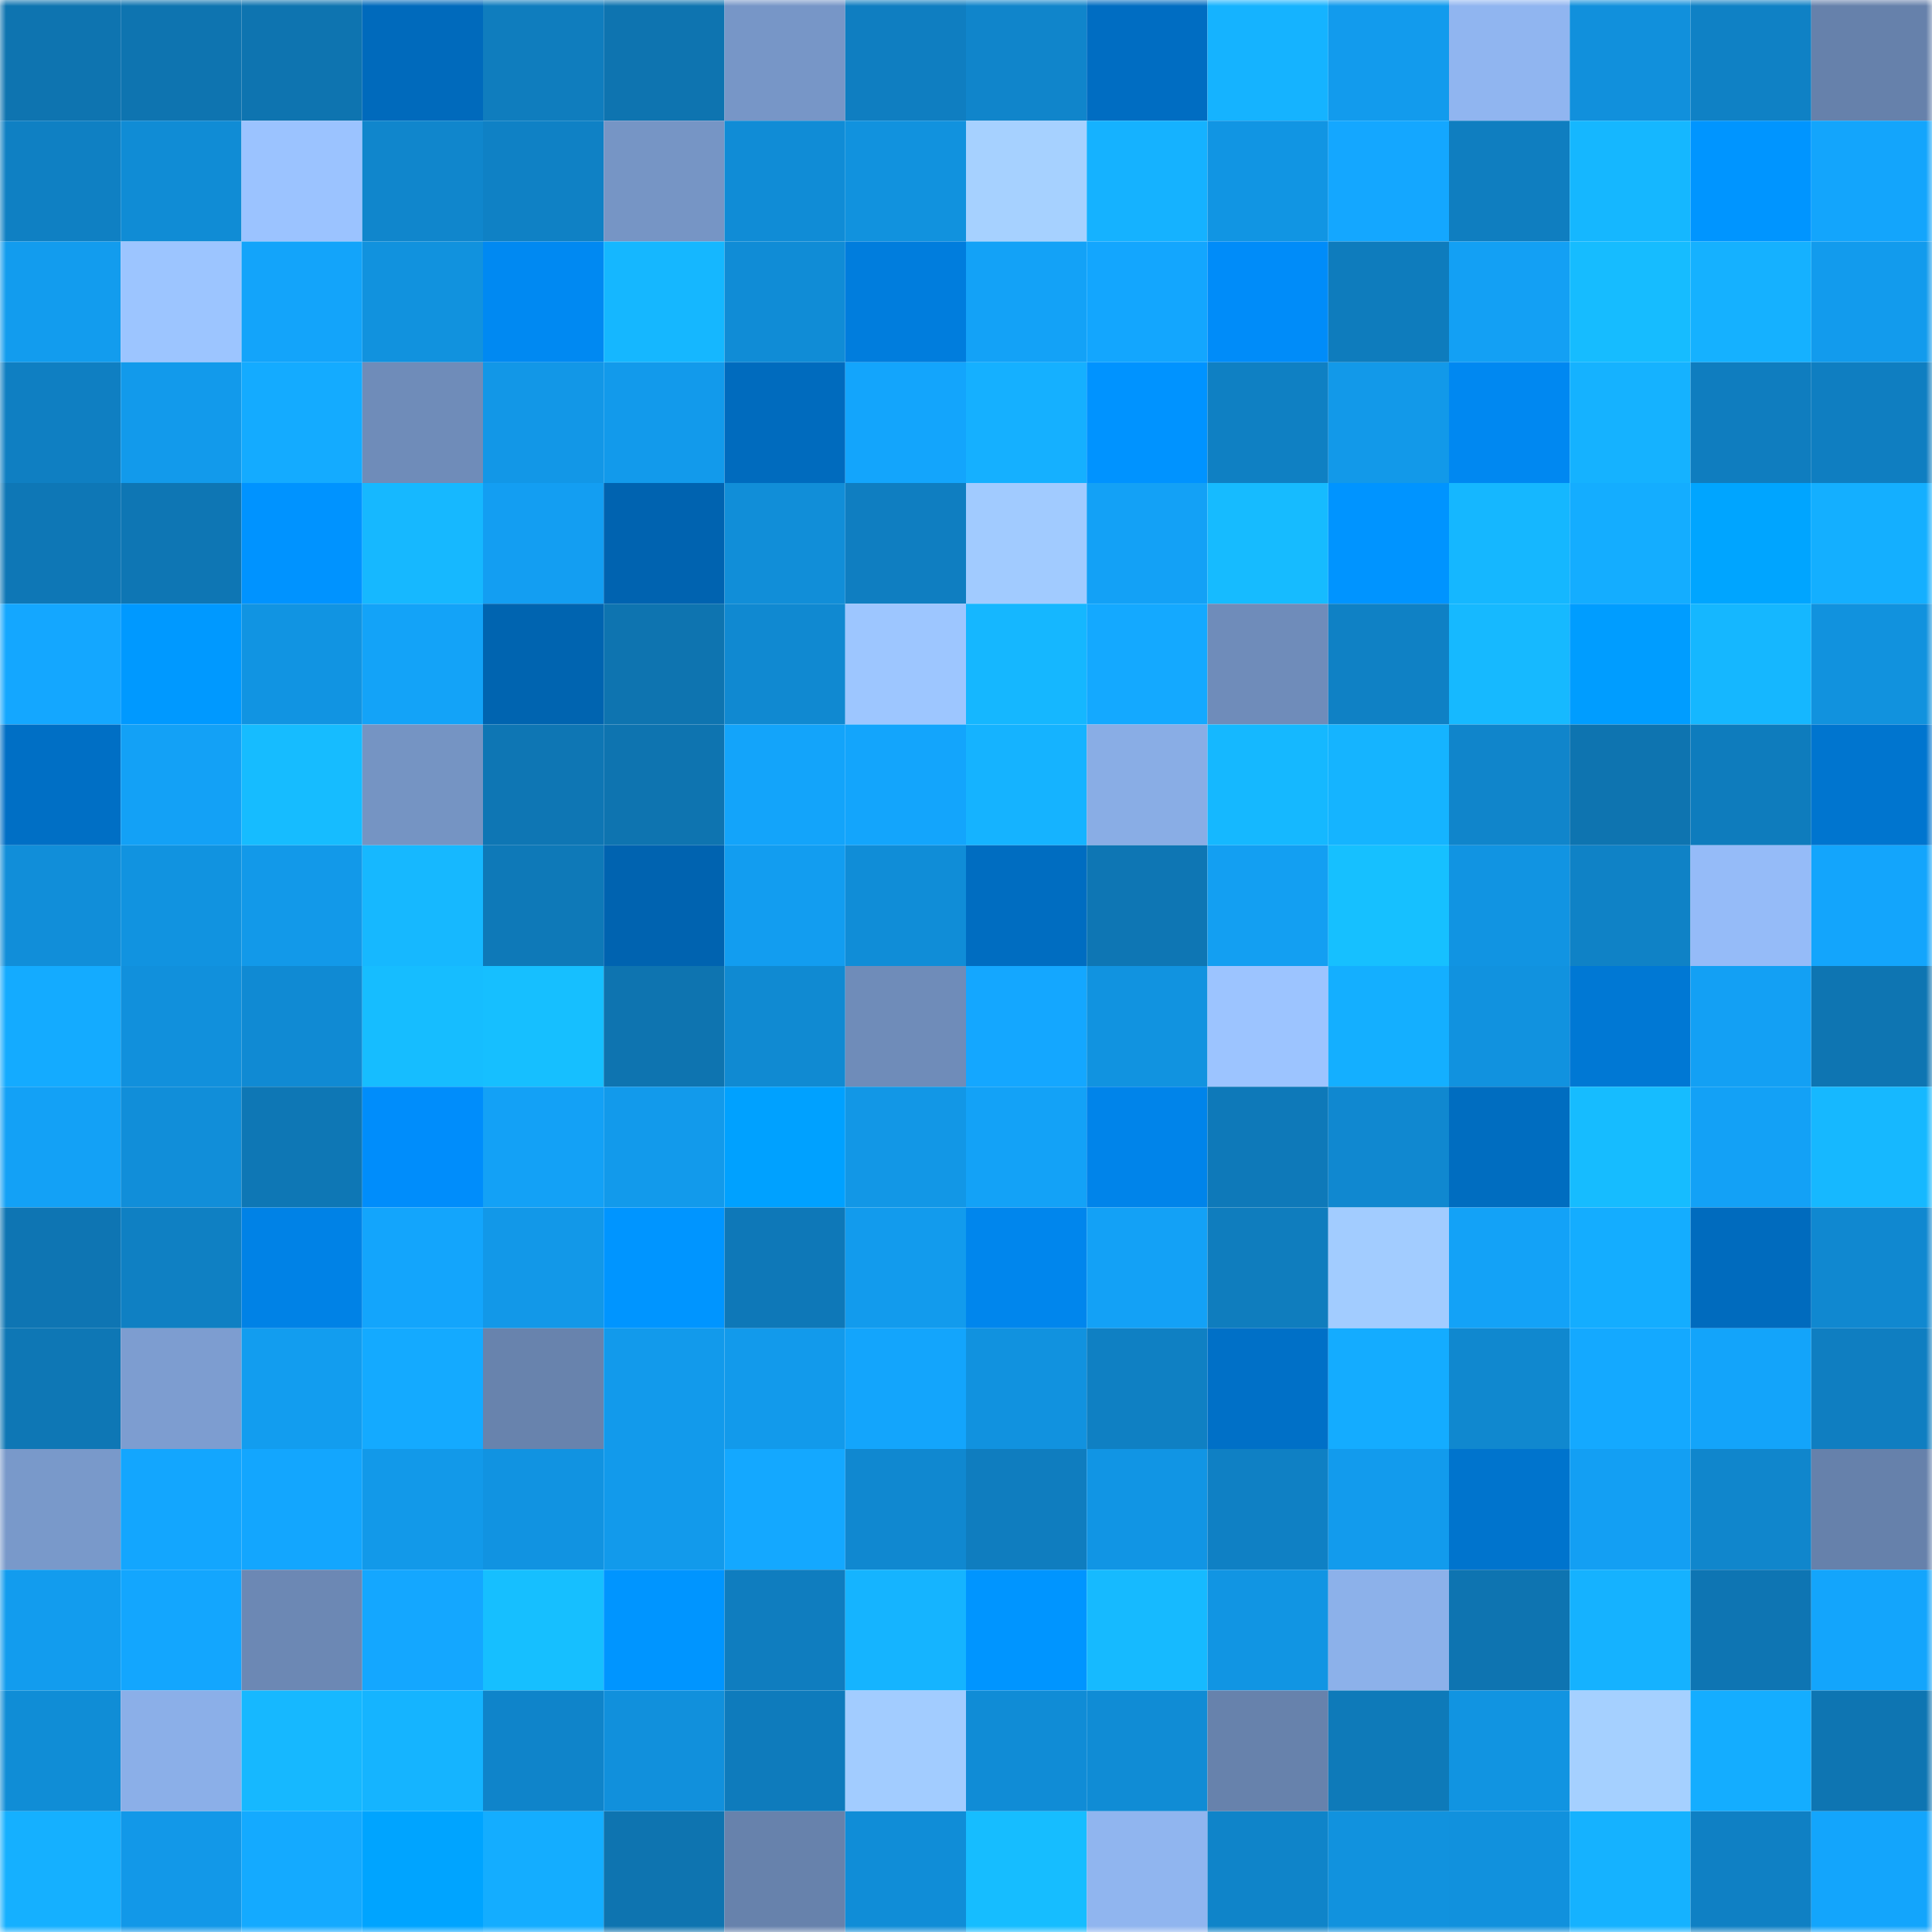 <svg viewBox="0 0 160 160" fill="none" role="img" xmlns="http://www.w3.org/2000/svg" width="240" height="240" name="ens%2Cpigreco.eth"><mask id="1632157482" mask-type="alpha" maskUnits="userSpaceOnUse" x="0" y="0" width="160" height="160"><rect width="160" height="160" fill="#FFFFFF"></rect></mask><g mask="url(#1632157482)"><rect x="0" y="0" width="10" height="10" fill="#0e74b0"></rect><rect x="10" y="0" width="10" height="10" fill="#0e74b0"></rect><rect x="20" y="0" width="10" height="10" fill="#0e74b0"></rect><rect x="30" y="0" width="10" height="10" fill="#006abc"></rect><rect x="40" y="0" width="10" height="10" fill="#0f7dbe"></rect><rect x="50" y="0" width="10" height="10" fill="#0e74b0"></rect><rect x="60" y="0" width="10" height="10" fill="#7796c7"></rect><rect x="70" y="0" width="10" height="10" fill="#0f7ec1"></rect><rect x="80" y="0" width="10" height="10" fill="#1085cb"></rect><rect x="90" y="0" width="10" height="10" fill="#006dc2"></rect><rect x="100" y="0" width="10" height="10" fill="#15b3ff"></rect><rect x="110" y="0" width="10" height="10" fill="#129bed"></rect><rect x="120" y="0" width="10" height="10" fill="#90b5f0"></rect><rect x="130" y="0" width="10" height="10" fill="#1190dc"></rect><rect x="140" y="0" width="10" height="10" fill="#0f81c5"></rect><rect x="150" y="0" width="10" height="10" fill="#6681ab"></rect><rect x="0" y="10" width="10" height="10" fill="#0f80c3"></rect><rect x="10" y="10" width="10" height="10" fill="#108cd5"></rect><rect x="20" y="10" width="10" height="10" fill="#9bc3ff"></rect><rect x="30" y="10" width="10" height="10" fill="#1086cc"></rect><rect x="40" y="10" width="10" height="10" fill="#0f81c5"></rect><rect x="50" y="10" width="10" height="10" fill="#7695c5"></rect><rect x="60" y="10" width="10" height="10" fill="#108cd6"></rect><rect x="70" y="10" width="10" height="10" fill="#1192de"></rect><rect x="80" y="10" width="10" height="10" fill="#a6d1ff"></rect><rect x="90" y="10" width="10" height="10" fill="#15b2ff"></rect><rect x="100" y="10" width="10" height="10" fill="#1195e3"></rect><rect x="110" y="10" width="10" height="10" fill="#14a7ff"></rect><rect x="120" y="10" width="10" height="10" fill="#0f7ec0"></rect><rect x="130" y="10" width="10" height="10" fill="#15b7ff"></rect><rect x="140" y="10" width="10" height="10" fill="#0095ff"></rect><rect x="150" y="10" width="10" height="10" fill="#13a5fc"></rect><rect x="0" y="20" width="10" height="10" fill="#129cee"></rect><rect x="10" y="20" width="10" height="10" fill="#9cc5ff"></rect><rect x="20" y="20" width="10" height="10" fill="#13a4fa"></rect><rect x="30" y="20" width="10" height="10" fill="#1192de"></rect><rect x="40" y="20" width="10" height="10" fill="#0089f2"></rect><rect x="50" y="20" width="10" height="10" fill="#15b7ff"></rect><rect x="60" y="20" width="10" height="10" fill="#108cd6"></rect><rect x="70" y="20" width="10" height="10" fill="#007ddd"></rect><rect x="80" y="20" width="10" height="10" fill="#13a2f7"></rect><rect x="90" y="20" width="10" height="10" fill="#13a6fe"></rect><rect x="100" y="20" width="10" height="10" fill="#008cf9"></rect><rect x="110" y="20" width="10" height="10" fill="#0e7cbd"></rect><rect x="120" y="20" width="10" height="10" fill="#13a0f4"></rect><rect x="130" y="20" width="10" height="10" fill="#16bcff"></rect><rect x="140" y="20" width="10" height="10" fill="#15b1ff"></rect><rect x="150" y="20" width="10" height="10" fill="#129bed"></rect><rect x="0" y="30" width="10" height="10" fill="#0f7fc2"></rect><rect x="10" y="30" width="10" height="10" fill="#129aeb"></rect><rect x="20" y="30" width="10" height="10" fill="#14abff"></rect><rect x="30" y="30" width="10" height="10" fill="#6f8cb9"></rect><rect x="40" y="30" width="10" height="10" fill="#1297e7"></rect><rect x="50" y="30" width="10" height="10" fill="#129aeb"></rect><rect x="60" y="30" width="10" height="10" fill="#006bbe"></rect><rect x="70" y="30" width="10" height="10" fill="#13a5fc"></rect><rect x="80" y="30" width="10" height="10" fill="#15b0ff"></rect><rect x="90" y="30" width="10" height="10" fill="#0093ff"></rect><rect x="100" y="30" width="10" height="10" fill="#0f80c3"></rect><rect x="110" y="30" width="10" height="10" fill="#1299e9"></rect><rect x="120" y="30" width="10" height="10" fill="#0088f1"></rect><rect x="130" y="30" width="10" height="10" fill="#15b2ff"></rect><rect x="140" y="30" width="10" height="10" fill="#0f7dbf"></rect><rect x="150" y="30" width="10" height="10" fill="#0f7ec1"></rect><rect x="0" y="40" width="10" height="10" fill="#0e77b6"></rect><rect x="10" y="40" width="10" height="10" fill="#0e76b4"></rect><rect x="20" y="40" width="10" height="10" fill="#0093ff"></rect><rect x="30" y="40" width="10" height="10" fill="#16b8ff"></rect><rect x="40" y="40" width="10" height="10" fill="#139ef2"></rect><rect x="50" y="40" width="10" height="10" fill="#0063b0"></rect><rect x="60" y="40" width="10" height="10" fill="#118ed8"></rect><rect x="70" y="40" width="10" height="10" fill="#0f7ec1"></rect><rect x="80" y="40" width="10" height="10" fill="#a1cbff"></rect><rect x="90" y="40" width="10" height="10" fill="#13a1f6"></rect><rect x="100" y="40" width="10" height="10" fill="#16bbff"></rect><rect x="110" y="40" width="10" height="10" fill="#0094ff"></rect><rect x="120" y="40" width="10" height="10" fill="#15b7ff"></rect><rect x="130" y="40" width="10" height="10" fill="#14adff"></rect><rect x="140" y="40" width="10" height="10" fill="#00a5ff"></rect><rect x="150" y="40" width="10" height="10" fill="#14afff"></rect><rect x="0" y="50" width="10" height="10" fill="#14a7ff"></rect><rect x="10" y="50" width="10" height="10" fill="#0099ff"></rect><rect x="20" y="50" width="10" height="10" fill="#1194e2"></rect><rect x="30" y="50" width="10" height="10" fill="#13a3f8"></rect><rect x="40" y="50" width="10" height="10" fill="#0064b0"></rect><rect x="50" y="50" width="10" height="10" fill="#0e74b0"></rect><rect x="60" y="50" width="10" height="10" fill="#1089d1"></rect><rect x="70" y="50" width="10" height="10" fill="#9dc6ff"></rect><rect x="80" y="50" width="10" height="10" fill="#15b7ff"></rect><rect x="90" y="50" width="10" height="10" fill="#14a9ff"></rect><rect x="100" y="50" width="10" height="10" fill="#6f8cba"></rect><rect x="110" y="50" width="10" height="10" fill="#0f81c5"></rect><rect x="120" y="50" width="10" height="10" fill="#16b9ff"></rect><rect x="130" y="50" width="10" height="10" fill="#009dff"></rect><rect x="140" y="50" width="10" height="10" fill="#15b7ff"></rect><rect x="150" y="50" width="10" height="10" fill="#1192de"></rect><rect x="0" y="60" width="10" height="10" fill="#006fc5"></rect><rect x="10" y="60" width="10" height="10" fill="#13a1f6"></rect><rect x="20" y="60" width="10" height="10" fill="#16bcff"></rect><rect x="30" y="60" width="10" height="10" fill="#7594c3"></rect><rect x="40" y="60" width="10" height="10" fill="#0e76b4"></rect><rect x="50" y="60" width="10" height="10" fill="#0e74b0"></rect><rect x="60" y="60" width="10" height="10" fill="#13a4fa"></rect><rect x="70" y="60" width="10" height="10" fill="#13a5fc"></rect><rect x="80" y="60" width="10" height="10" fill="#15b3ff"></rect><rect x="90" y="60" width="10" height="10" fill="#89ade5"></rect><rect x="100" y="60" width="10" height="10" fill="#15b8ff"></rect><rect x="110" y="60" width="10" height="10" fill="#15b4ff"></rect><rect x="120" y="60" width="10" height="10" fill="#1085cb"></rect><rect x="130" y="60" width="10" height="10" fill="#0e74b0"></rect><rect x="140" y="60" width="10" height="10" fill="#0e7cbd"></rect><rect x="150" y="60" width="10" height="10" fill="#0075cf"></rect><rect x="0" y="70" width="10" height="10" fill="#118ed9"></rect><rect x="10" y="70" width="10" height="10" fill="#1193e0"></rect><rect x="20" y="70" width="10" height="10" fill="#1299e9"></rect><rect x="30" y="70" width="10" height="10" fill="#16b8ff"></rect><rect x="40" y="70" width="10" height="10" fill="#0e79b8"></rect><rect x="50" y="70" width="10" height="10" fill="#0063b0"></rect><rect x="60" y="70" width="10" height="10" fill="#129df0"></rect><rect x="70" y="70" width="10" height="10" fill="#108dd7"></rect><rect x="80" y="70" width="10" height="10" fill="#006dc1"></rect><rect x="90" y="70" width="10" height="10" fill="#0e76b4"></rect><rect x="100" y="70" width="10" height="10" fill="#139ff2"></rect><rect x="110" y="70" width="10" height="10" fill="#16c0ff"></rect><rect x="120" y="70" width="10" height="10" fill="#1194e2"></rect><rect x="130" y="70" width="10" height="10" fill="#0f82c6"></rect><rect x="140" y="70" width="10" height="10" fill="#95bbf8"></rect><rect x="150" y="70" width="10" height="10" fill="#13a5fc"></rect><rect x="0" y="80" width="10" height="10" fill="#14abff"></rect><rect x="10" y="80" width="10" height="10" fill="#1190dc"></rect><rect x="20" y="80" width="10" height="10" fill="#108ad3"></rect><rect x="30" y="80" width="10" height="10" fill="#16bdff"></rect><rect x="40" y="80" width="10" height="10" fill="#16bfff"></rect><rect x="50" y="80" width="10" height="10" fill="#0e74b0"></rect><rect x="60" y="80" width="10" height="10" fill="#108ad2"></rect><rect x="70" y="80" width="10" height="10" fill="#6f8cb9"></rect><rect x="80" y="80" width="10" height="10" fill="#14a7ff"></rect><rect x="90" y="80" width="10" height="10" fill="#1193e0"></rect><rect x="100" y="80" width="10" height="10" fill="#9cc4ff"></rect><rect x="110" y="80" width="10" height="10" fill="#14afff"></rect><rect x="120" y="80" width="10" height="10" fill="#1192df"></rect><rect x="130" y="80" width="10" height="10" fill="#0078d4"></rect><rect x="140" y="80" width="10" height="10" fill="#13a0f4"></rect><rect x="150" y="80" width="10" height="10" fill="#0e75b2"></rect><rect x="0" y="90" width="10" height="10" fill="#13a1f6"></rect><rect x="10" y="90" width="10" height="10" fill="#118ed9"></rect><rect x="20" y="90" width="10" height="10" fill="#0e77b5"></rect><rect x="30" y="90" width="10" height="10" fill="#008dfb"></rect><rect x="40" y="90" width="10" height="10" fill="#13a1f6"></rect><rect x="50" y="90" width="10" height="10" fill="#129aeb"></rect><rect x="60" y="90" width="10" height="10" fill="#00a1ff"></rect><rect x="70" y="90" width="10" height="10" fill="#1297e6"></rect><rect x="80" y="90" width="10" height="10" fill="#13a2f7"></rect><rect x="90" y="90" width="10" height="10" fill="#0084ea"></rect><rect x="100" y="90" width="10" height="10" fill="#0e79b9"></rect><rect x="110" y="90" width="10" height="10" fill="#1088d0"></rect><rect x="120" y="90" width="10" height="10" fill="#006dc0"></rect><rect x="130" y="90" width="10" height="10" fill="#16bcff"></rect><rect x="140" y="90" width="10" height="10" fill="#13a1f6"></rect><rect x="150" y="90" width="10" height="10" fill="#16b8ff"></rect><rect x="0" y="100" width="10" height="10" fill="#0e75b3"></rect><rect x="10" y="100" width="10" height="10" fill="#0f80c3"></rect><rect x="20" y="100" width="10" height="10" fill="#0082e6"></rect><rect x="30" y="100" width="10" height="10" fill="#13a5fc"></rect><rect x="40" y="100" width="10" height="10" fill="#1298e8"></rect><rect x="50" y="100" width="10" height="10" fill="#0095ff"></rect><rect x="60" y="100" width="10" height="10" fill="#0e78b8"></rect><rect x="70" y="100" width="10" height="10" fill="#129bed"></rect><rect x="80" y="100" width="10" height="10" fill="#0086ed"></rect><rect x="90" y="100" width="10" height="10" fill="#13a1f6"></rect><rect x="100" y="100" width="10" height="10" fill="#0f7dbe"></rect><rect x="110" y="100" width="10" height="10" fill="#a2ccff"></rect><rect x="120" y="100" width="10" height="10" fill="#13a2f7"></rect><rect x="130" y="100" width="10" height="10" fill="#14adff"></rect><rect x="140" y="100" width="10" height="10" fill="#006bbe"></rect><rect x="150" y="100" width="10" height="10" fill="#1088d0"></rect><rect x="0" y="110" width="10" height="10" fill="#0e77b5"></rect><rect x="10" y="110" width="10" height="10" fill="#7d9dd0"></rect><rect x="20" y="110" width="10" height="10" fill="#129def"></rect><rect x="30" y="110" width="10" height="10" fill="#14aaff"></rect><rect x="40" y="110" width="10" height="10" fill="#6883ad"></rect><rect x="50" y="110" width="10" height="10" fill="#129aeb"></rect><rect x="60" y="110" width="10" height="10" fill="#129aeb"></rect><rect x="70" y="110" width="10" height="10" fill="#13a5fc"></rect><rect x="80" y="110" width="10" height="10" fill="#1192df"></rect><rect x="90" y="110" width="10" height="10" fill="#0f80c3"></rect><rect x="100" y="110" width="10" height="10" fill="#0070c7"></rect><rect x="110" y="110" width="10" height="10" fill="#14acff"></rect><rect x="120" y="110" width="10" height="10" fill="#1088cf"></rect><rect x="130" y="110" width="10" height="10" fill="#14a9ff"></rect><rect x="140" y="110" width="10" height="10" fill="#13a4fa"></rect><rect x="150" y="110" width="10" height="10" fill="#0f7ec1"></rect><rect x="0" y="120" width="10" height="10" fill="#7999ca"></rect><rect x="10" y="120" width="10" height="10" fill="#13a6fe"></rect><rect x="20" y="120" width="10" height="10" fill="#13a6fe"></rect><rect x="30" y="120" width="10" height="10" fill="#1299e9"></rect><rect x="40" y="120" width="10" height="10" fill="#1193e1"></rect><rect x="50" y="120" width="10" height="10" fill="#129aeb"></rect><rect x="60" y="120" width="10" height="10" fill="#14a8ff"></rect><rect x="70" y="120" width="10" height="10" fill="#1088d0"></rect><rect x="80" y="120" width="10" height="10" fill="#0f7dbf"></rect><rect x="90" y="120" width="10" height="10" fill="#1195e4"></rect><rect x="100" y="120" width="10" height="10" fill="#0f80c4"></rect><rect x="110" y="120" width="10" height="10" fill="#129bed"></rect><rect x="120" y="120" width="10" height="10" fill="#0074cd"></rect><rect x="130" y="120" width="10" height="10" fill="#139ff3"></rect><rect x="140" y="120" width="10" height="10" fill="#1086cc"></rect><rect x="150" y="120" width="10" height="10" fill="#6681ab"></rect><rect x="0" y="130" width="10" height="10" fill="#129cee"></rect><rect x="10" y="130" width="10" height="10" fill="#13a6fe"></rect><rect x="20" y="130" width="10" height="10" fill="#6c88b4"></rect><rect x="30" y="130" width="10" height="10" fill="#14a7ff"></rect><rect x="40" y="130" width="10" height="10" fill="#16bfff"></rect><rect x="50" y="130" width="10" height="10" fill="#0095ff"></rect><rect x="60" y="130" width="10" height="10" fill="#0f7dbf"></rect><rect x="70" y="130" width="10" height="10" fill="#15b4ff"></rect><rect x="80" y="130" width="10" height="10" fill="#0095ff"></rect><rect x="90" y="130" width="10" height="10" fill="#16baff"></rect><rect x="100" y="130" width="10" height="10" fill="#1195e3"></rect><rect x="110" y="130" width="10" height="10" fill="#8cb1ea"></rect><rect x="120" y="130" width="10" height="10" fill="#0e74b1"></rect><rect x="130" y="130" width="10" height="10" fill="#15b2ff"></rect><rect x="140" y="130" width="10" height="10" fill="#0e75b3"></rect><rect x="150" y="130" width="10" height="10" fill="#13a5fc"></rect><rect x="0" y="140" width="10" height="10" fill="#108dd6"></rect><rect x="10" y="140" width="10" height="10" fill="#8bafe8"></rect><rect x="20" y="140" width="10" height="10" fill="#16b8ff"></rect><rect x="30" y="140" width="10" height="10" fill="#15b4ff"></rect><rect x="40" y="140" width="10" height="10" fill="#0f84ca"></rect><rect x="50" y="140" width="10" height="10" fill="#1190dc"></rect><rect x="60" y="140" width="10" height="10" fill="#0e7bbc"></rect><rect x="70" y="140" width="10" height="10" fill="#a2ccff"></rect><rect x="80" y="140" width="10" height="10" fill="#108cd6"></rect><rect x="90" y="140" width="10" height="10" fill="#108cd5"></rect><rect x="100" y="140" width="10" height="10" fill="#6782ac"></rect><rect x="110" y="140" width="10" height="10" fill="#0e7ab9"></rect><rect x="120" y="140" width="10" height="10" fill="#1194e1"></rect><rect x="130" y="140" width="10" height="10" fill="#a5d0ff"></rect><rect x="140" y="140" width="10" height="10" fill="#14adff"></rect><rect x="150" y="140" width="10" height="10" fill="#0e75b2"></rect><rect x="0" y="150" width="10" height="10" fill="#15b0ff"></rect><rect x="10" y="150" width="10" height="10" fill="#1298e8"></rect><rect x="20" y="150" width="10" height="10" fill="#14aaff"></rect><rect x="30" y="150" width="10" height="10" fill="#00a4ff"></rect><rect x="40" y="150" width="10" height="10" fill="#14adff"></rect><rect x="50" y="150" width="10" height="10" fill="#0e74b0"></rect><rect x="60" y="150" width="10" height="10" fill="#6782ac"></rect><rect x="70" y="150" width="10" height="10" fill="#108dd7"></rect><rect x="80" y="150" width="10" height="10" fill="#16bdff"></rect><rect x="90" y="150" width="10" height="10" fill="#90b5ef"></rect><rect x="100" y="150" width="10" height="10" fill="#0f84c9"></rect><rect x="110" y="150" width="10" height="10" fill="#1192de"></rect><rect x="120" y="150" width="10" height="10" fill="#1191dd"></rect><rect x="130" y="150" width="10" height="10" fill="#15b2ff"></rect><rect x="140" y="150" width="10" height="10" fill="#0f80c4"></rect><rect x="150" y="150" width="10" height="10" fill="#13a5fc"></rect></g></svg>